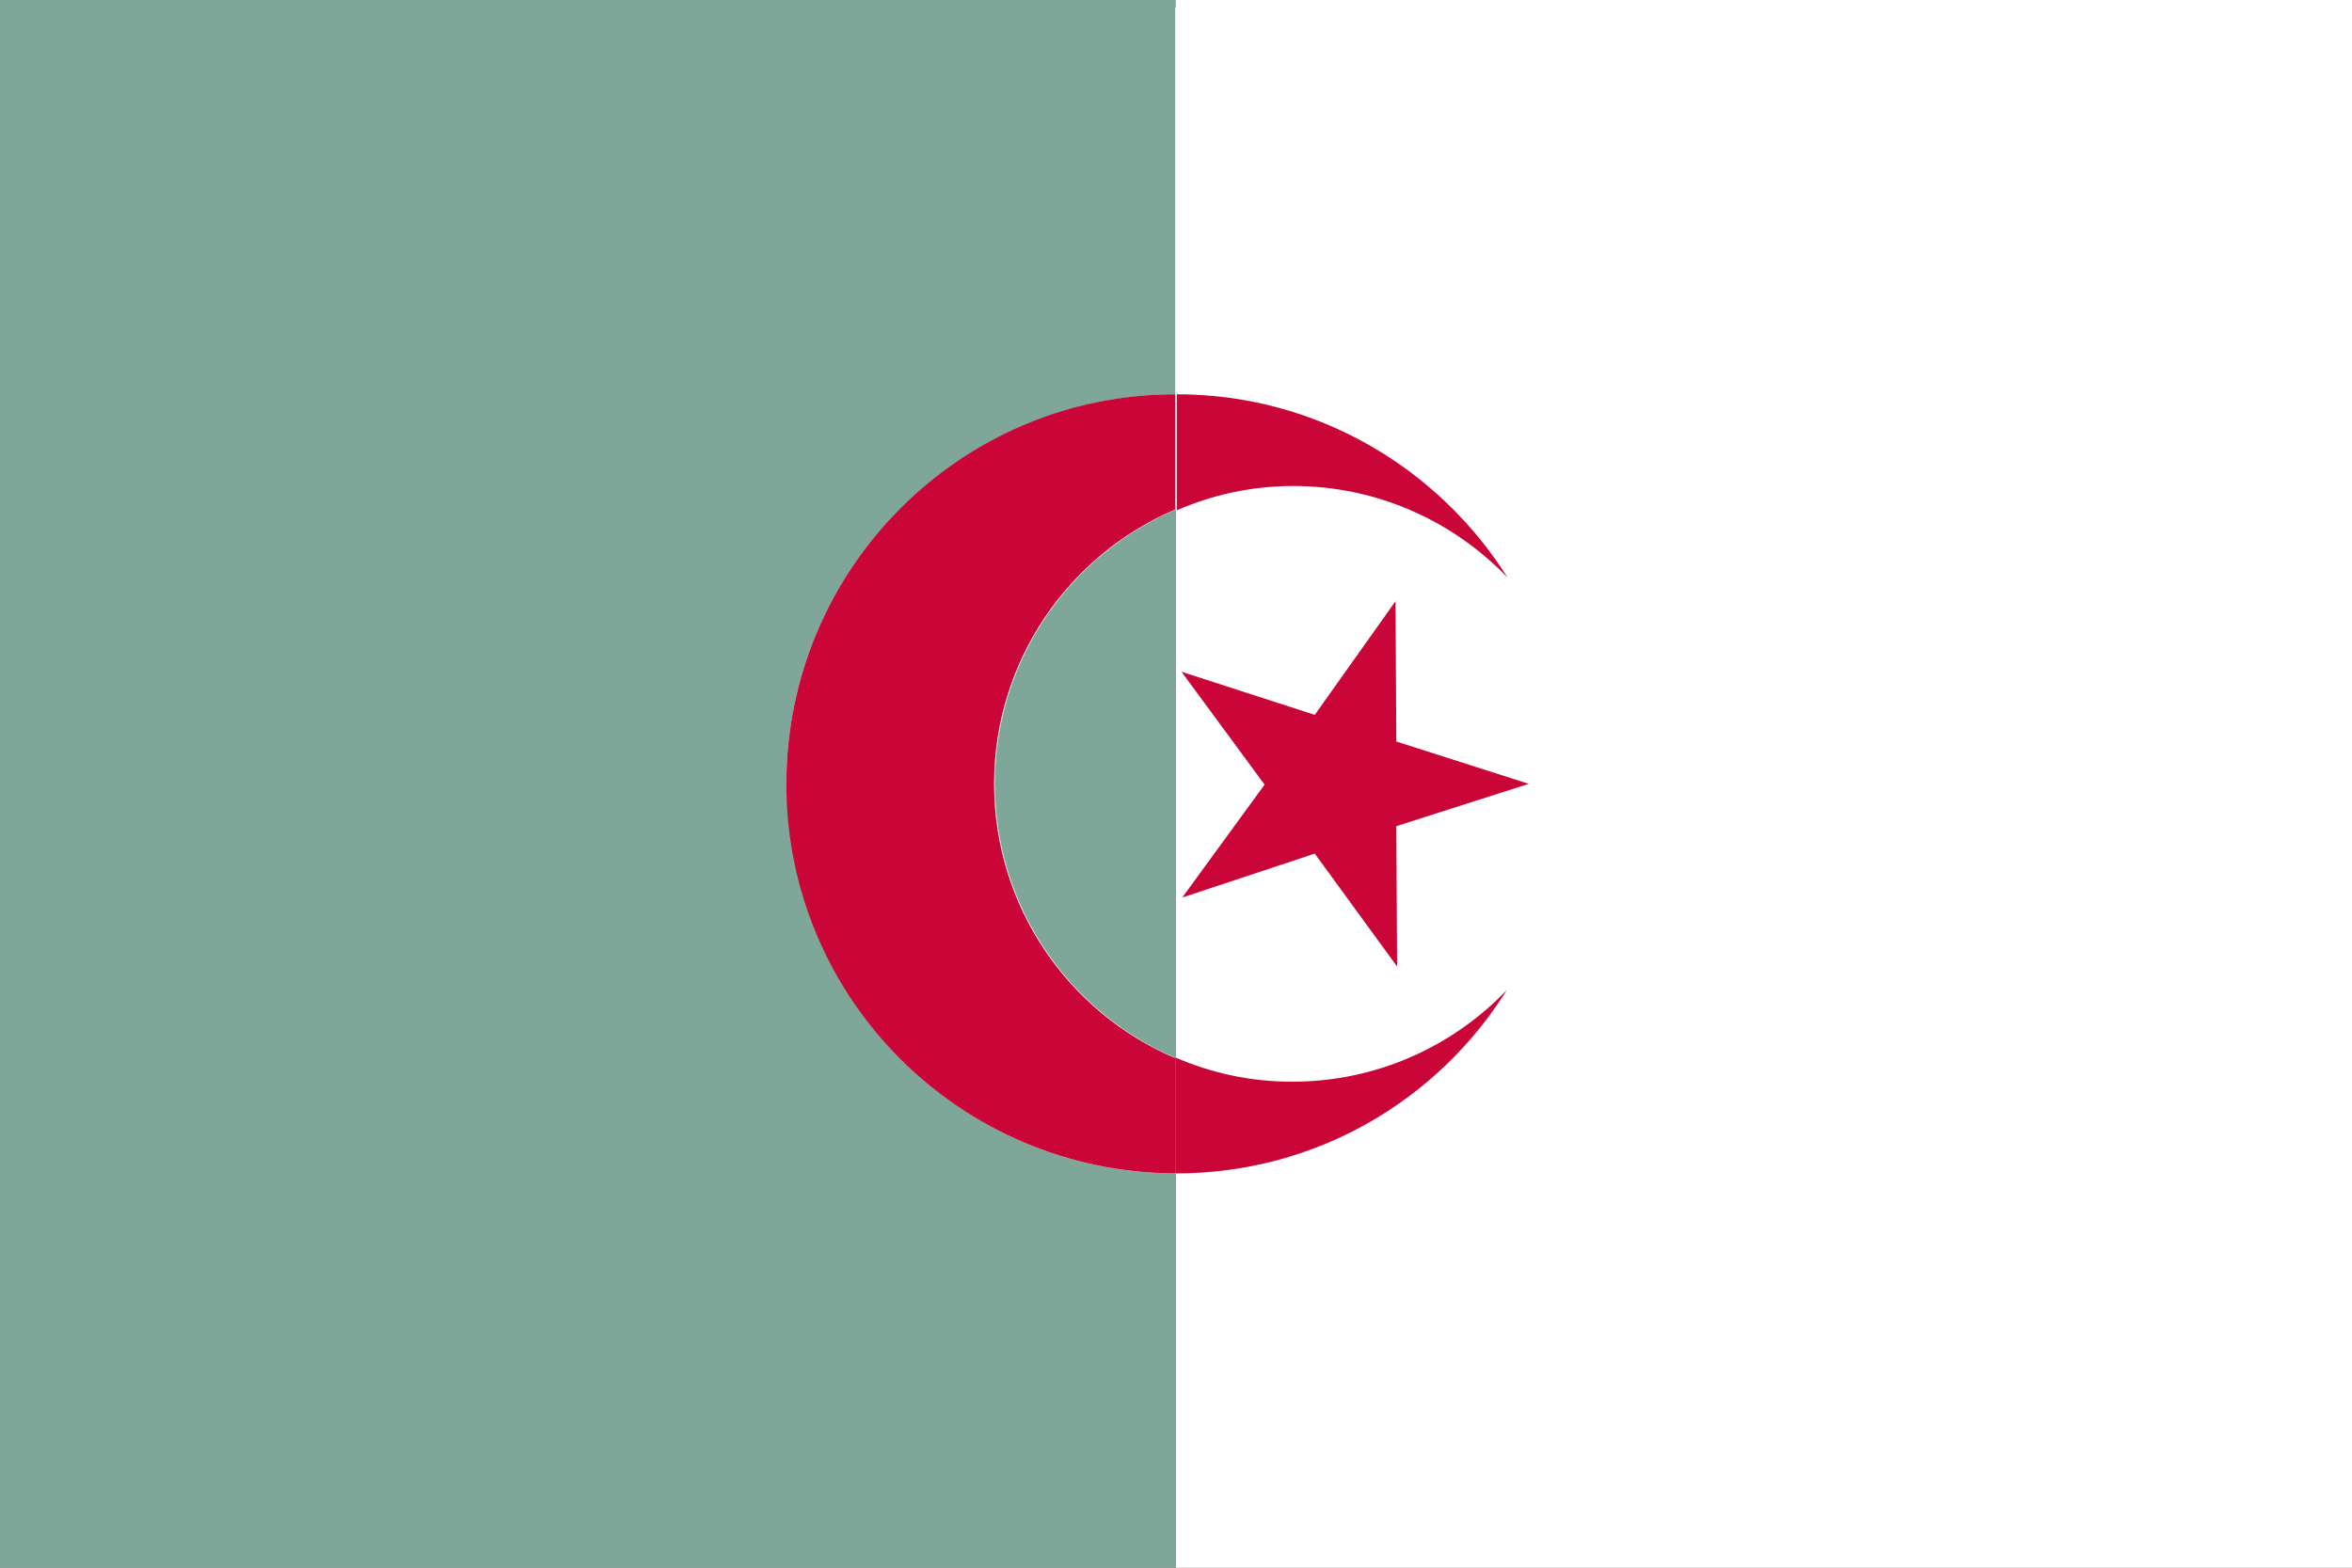 <?xml version="1.0" encoding="UTF-8"?><svg id="Pays" xmlns="http://www.w3.org/2000/svg" viewBox="0 0 30 20"><rect x="0" y="0" width="30" height="20" fill="#333333" stroke="none"/><defs><style>.cls-1{fill:#fff;}.cls-2{fill:#ca0538;}.cls-3{fill:#b3b3b3;}.cls-4{fill:#7ea799;}</style></defs><g id="Contours"><g><polygon class="cls-1" points="0 19.95 .05 0 30 .05 29.95 19.95 0 19.95"/><path class="cls-3" d="M29.9,.1V19.9H.1V.1H29.9m.1-.1H0V20H30V0h0Z"/></g></g><g id="Drapeaux"><g><path class="cls-1" d="M15,0V5.03h0c1.78,0,3.34,.93,4.22,2.34-.69-.72-1.66-1.17-2.74-1.17-.53,0-1.03,.11-1.49,.31v6.99c.46,.2,.96,.31,1.49,.31,1.08,0,2.05-.45,2.74-1.17-.88,1.4-2.44,2.34-4.22,2.34h0v5.03h15.01V0H15Zm2.82,10.54v1.79l-1.04-1.44-1.69,.56,1.05-1.44-1.06-1.44,1.7,.55,1.03-1.44v1.78l1.7,.54-1.69,.54Z"/><path class="cls-4" d="M12.69,10c0,1.57,.95,2.92,2.31,3.5V6.5c-1.36,.58-2.31,1.93-2.31,3.5Z"/><path class="cls-4" d="M10.03,10c0-2.74,2.22-4.96,4.96-4.97V0H0V20H15v-5.03c-2.74,0-4.96-2.23-4.96-4.97Z"/><path class="cls-2" d="M16.49,6.2c1.08,0,2.05,.45,2.74,1.17-.88-1.4-2.44-2.34-4.22-2.34h0v1.48c.46-.2,.96-.31,1.49-.31Z"/><path class="cls-2" d="M15,14.97c1.78,0,3.34-.93,4.22-2.34-.69,.72-1.66,1.17-2.74,1.17-.53,0-1.03-.11-1.49-.31v1.47h0Z"/><path class="cls-2" d="M10.03,10c0,2.74,2.22,4.96,4.96,4.97v-1.47c-1.36-.58-2.31-1.93-2.31-3.5s.95-2.92,2.31-3.5v-1.47c-2.74,0-4.96,2.23-4.96,4.97Z"/><polygon class="cls-2" points="17.8 7.67 16.77 9.12 15.07 8.57 16.13 10.01 15.08 11.45 16.77 10.89 17.82 12.33 17.81 10.54 19.5 10 17.81 9.46 17.8 7.67"/></g></g></svg>